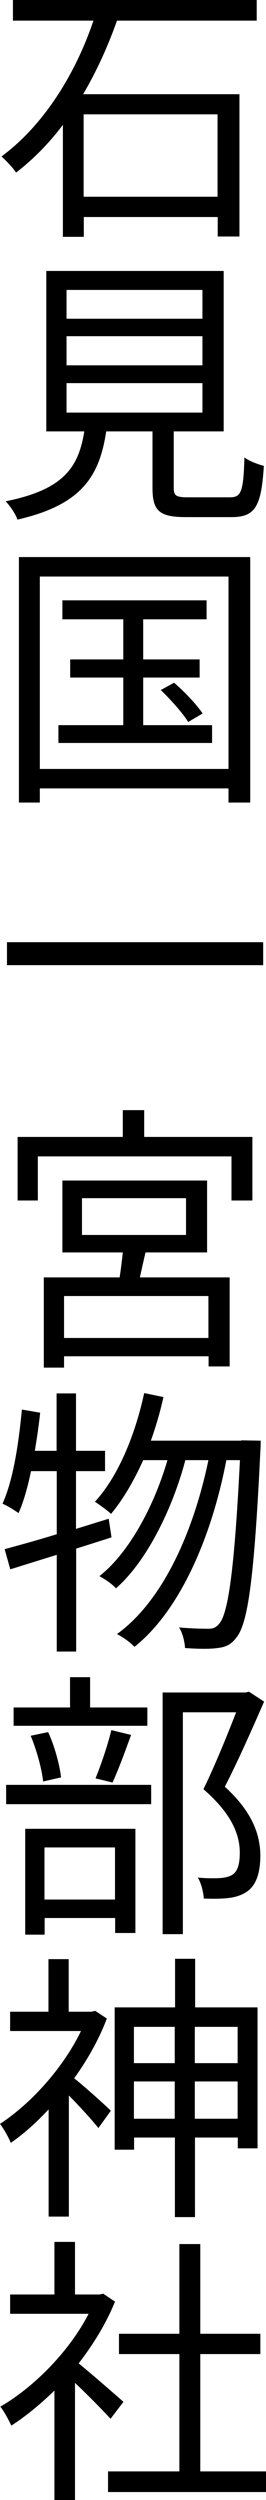 <?xml version="1.0" encoding="UTF-8"?><svg id="_レイヤー_2" xmlns="http://www.w3.org/2000/svg" viewBox="0 0 16.03 150.21"><g id="_コンテンツ"><g><path d="m7.05,1.24c-.53,1.5-1.21,3.01-2.04,4.42h9.42v8.55h-1.31v-1.17H5.05v1.19h-1.26v-6.73c-.82,1.09-1.77,2.06-2.82,2.87-.19-.29-.61-.73-.88-.97C2.74,7.45,4.62,4.25,5.63,1.24H.78V0h14.69v1.24H7.05Zm-2.01,5.63v4.95h8.07v-4.95H5.05Z"/><path d="m13.85,29.88c.68,0,.82-.31.88-2.4.27.22.82.42,1.17.51-.15,2.46-.53,3.08-1.95,3.08h-2.74c-1.6,0-2.02-.37-2.02-1.75v-3.4h-2.79c-.41,2.72-1.5,4.42-5.35,5.3-.1-.32-.46-.85-.71-1.1,3.48-.7,4.39-2.02,4.74-4.2h-2.29v-9.64h10.69v9.64h-3.01v3.38c0,.49.14.58.87.58h2.52Zm-9.84-10.73h8.19v-1.73H4.01v1.73Zm0,2.8h8.19v-1.75H4.01v1.75Zm0,2.84h8.19v-1.77H4.01v1.77Z"/><path d="m15.08,33.47v14.75h-1.31v-.85H2.4v.85h-1.26v-14.75h13.94Zm-1.31,12.73v-11.56H2.4v11.56h11.37Zm-.99-2.63v1.07H3.52v-1.07h3.91v-2.86h-3.2v-1.09h3.2v-2.41h-3.67v-1.14h8.69v1.14h-3.82v2.41h3.4v1.09h-3.4v2.86h4.16Zm-2.29-2.55c.63.54,1.38,1.33,1.72,1.85l-.87.51c-.32-.53-1.05-1.34-1.65-1.92l.8-.44Z"/><path d="m15.86,56.61v1.38H.42v-1.38h15.43Z"/><path d="m15.21,68.31v3.82h-1.26v-2.65H2.28v2.65h-1.22v-3.82h6.34v-1.61h1.29v1.61h6.53Zm-6.44,6.94c-.12.51-.24,1.04-.34,1.5h5.41v5.35h-1.27v-.61H3.86v.68h-1.22v-5.42h4.57c.07-.48.14-1,.19-1.5h-3.64v-4.32h8.72v4.32h-3.71Zm3.79,2.62H3.86v2.52h8.7v-2.52Zm-7.62-3.67h6.27v-2.21h-6.27v2.21Z"/><path d="m4.59,93.04v6.19h-1.17v-5.81c-1,.31-1.97.61-2.8.87l-.34-1.21c.87-.24,1.95-.53,3.14-.9v-3.79h-1.55c-.2.95-.44,1.82-.75,2.52-.22-.15-.7-.46-.97-.56.65-1.44.97-3.59,1.17-5.66l1.1.19c-.08.77-.2,1.55-.32,2.29h1.31v-3.45h1.17v3.45h1.75v1.22h-1.75v3.47l1.97-.61.17,1.12-2.14.68Zm11.12-6.49s0,.48-.02.63c-.37,7.7-.75,10.33-1.43,11.19-.32.44-.66.6-1.17.65-.46.07-1.19.05-1.94,0-.02-.37-.14-.9-.36-1.24.76.07,1.44.08,1.78.08.27,0,.44-.07.63-.29.54-.6.92-3.11,1.26-9.84h-.82c-.85,4.45-2.72,8.98-5.54,11.22-.24-.27-.68-.58-1.05-.77,2.79-2.01,4.62-6.19,5.51-10.45h-1.39c-.77,2.91-2.33,6.09-4.18,7.7-.24-.26-.65-.54-1-.73,1.8-1.41,3.31-4.25,4.1-6.97h-1.46c-.56,1.24-1.21,2.36-1.94,3.23-.2-.2-.71-.56-.97-.73,1.39-1.51,2.41-3.96,2.97-6.53l1.16.24c-.2.9-.46,1.79-.76,2.62h5.44v-.02l1.19.02Z"/><path d="m.37,107.24h8.74v1.16H.37v-1.16Zm8.5-3.55H.82v-1.1h3.4v-1.82h1.21v1.82h3.45v1.1Zm-7.36,6.19h6.65v6.26h-1.22v-.9H2.69v1h-1.17v-6.36Zm1.09-2.84c-.08-.75-.39-1.89-.75-2.75l1.05-.22c.39.83.7,1.99.78,2.72l-1.09.25Zm.08,3.96v3.13h4.25v-3.13H2.69Zm3.08-4.16c.32-.78.75-2.04.95-2.89l1.19.29c-.36.99-.77,2.11-1.12,2.86l-1.02-.25Zm10.15-4.59c-.7,1.6-1.56,3.55-2.36,5.1,1.7,1.56,2.12,2.91,2.14,4.11,0,1.04-.24,1.82-.83,2.21-.31.2-.66.32-1.1.37-.42.05-.99.05-1.48.03-.02-.36-.14-.9-.36-1.26.53.05.99.05,1.34.03.26-.02.53-.07.73-.19.36-.22.46-.73.46-1.34,0-1.07-.48-2.33-2.19-3.81.7-1.43,1.44-3.26,1.97-4.62h-3.21v13.33h-1.22v-14.52h5l.2-.05.92.6Z"/><path d="m6.44,121.28c-.48,1.26-1.17,2.48-1.97,3.59.61.48,1.87,1.61,2.21,1.95l-.75,1.04c-.36-.46-1.16-1.33-1.78-1.96v7.28h-1.22v-6.44c-.75.8-1.51,1.48-2.28,2.01-.12-.32-.46-.9-.65-1.14,1.85-1.21,3.79-3.33,4.88-5.58H.61v-1.16h2.31v-3.16h1.22v3.16h1.36l.24-.05.7.46Zm9.08-.66v8.46h-1.19v-.65h-2.58v4.78h-1.21v-4.78h-2.46v.73h-1.17v-8.55h3.64v-2.92h1.21v2.92h3.77Zm-7.45,1.16v2.18h2.46v-2.18h-2.46Zm2.46,5.52v-2.24h-2.46v2.24h2.46Zm1.21-5.52v2.18h2.58v-2.18h-2.58Zm2.58,5.52v-2.24h-2.58v2.24h2.58Z"/><path d="m6.66,145.33c-.44-.49-1.38-1.44-2.14-2.16v7.04h-1.24v-6.58c-.85.83-1.73,1.55-2.6,2.11-.14-.32-.46-.9-.66-1.14,2.02-1.17,4.15-3.31,5.32-5.58H.61v-1.16h2.67v-3.16h1.24v3.16h1.48l.22-.05.71.48c-.53,1.31-1.31,2.57-2.19,3.71.78.63,2.28,1.94,2.7,2.31l-.78,1.02Zm9.37,3.16v1.24H6.51v-1.24h4.3v-7.05h-3.64v-1.22h3.64v-5.39h1.26v5.39h3.62v1.22h-3.62v7.05h3.96Z"/></g></g></svg>